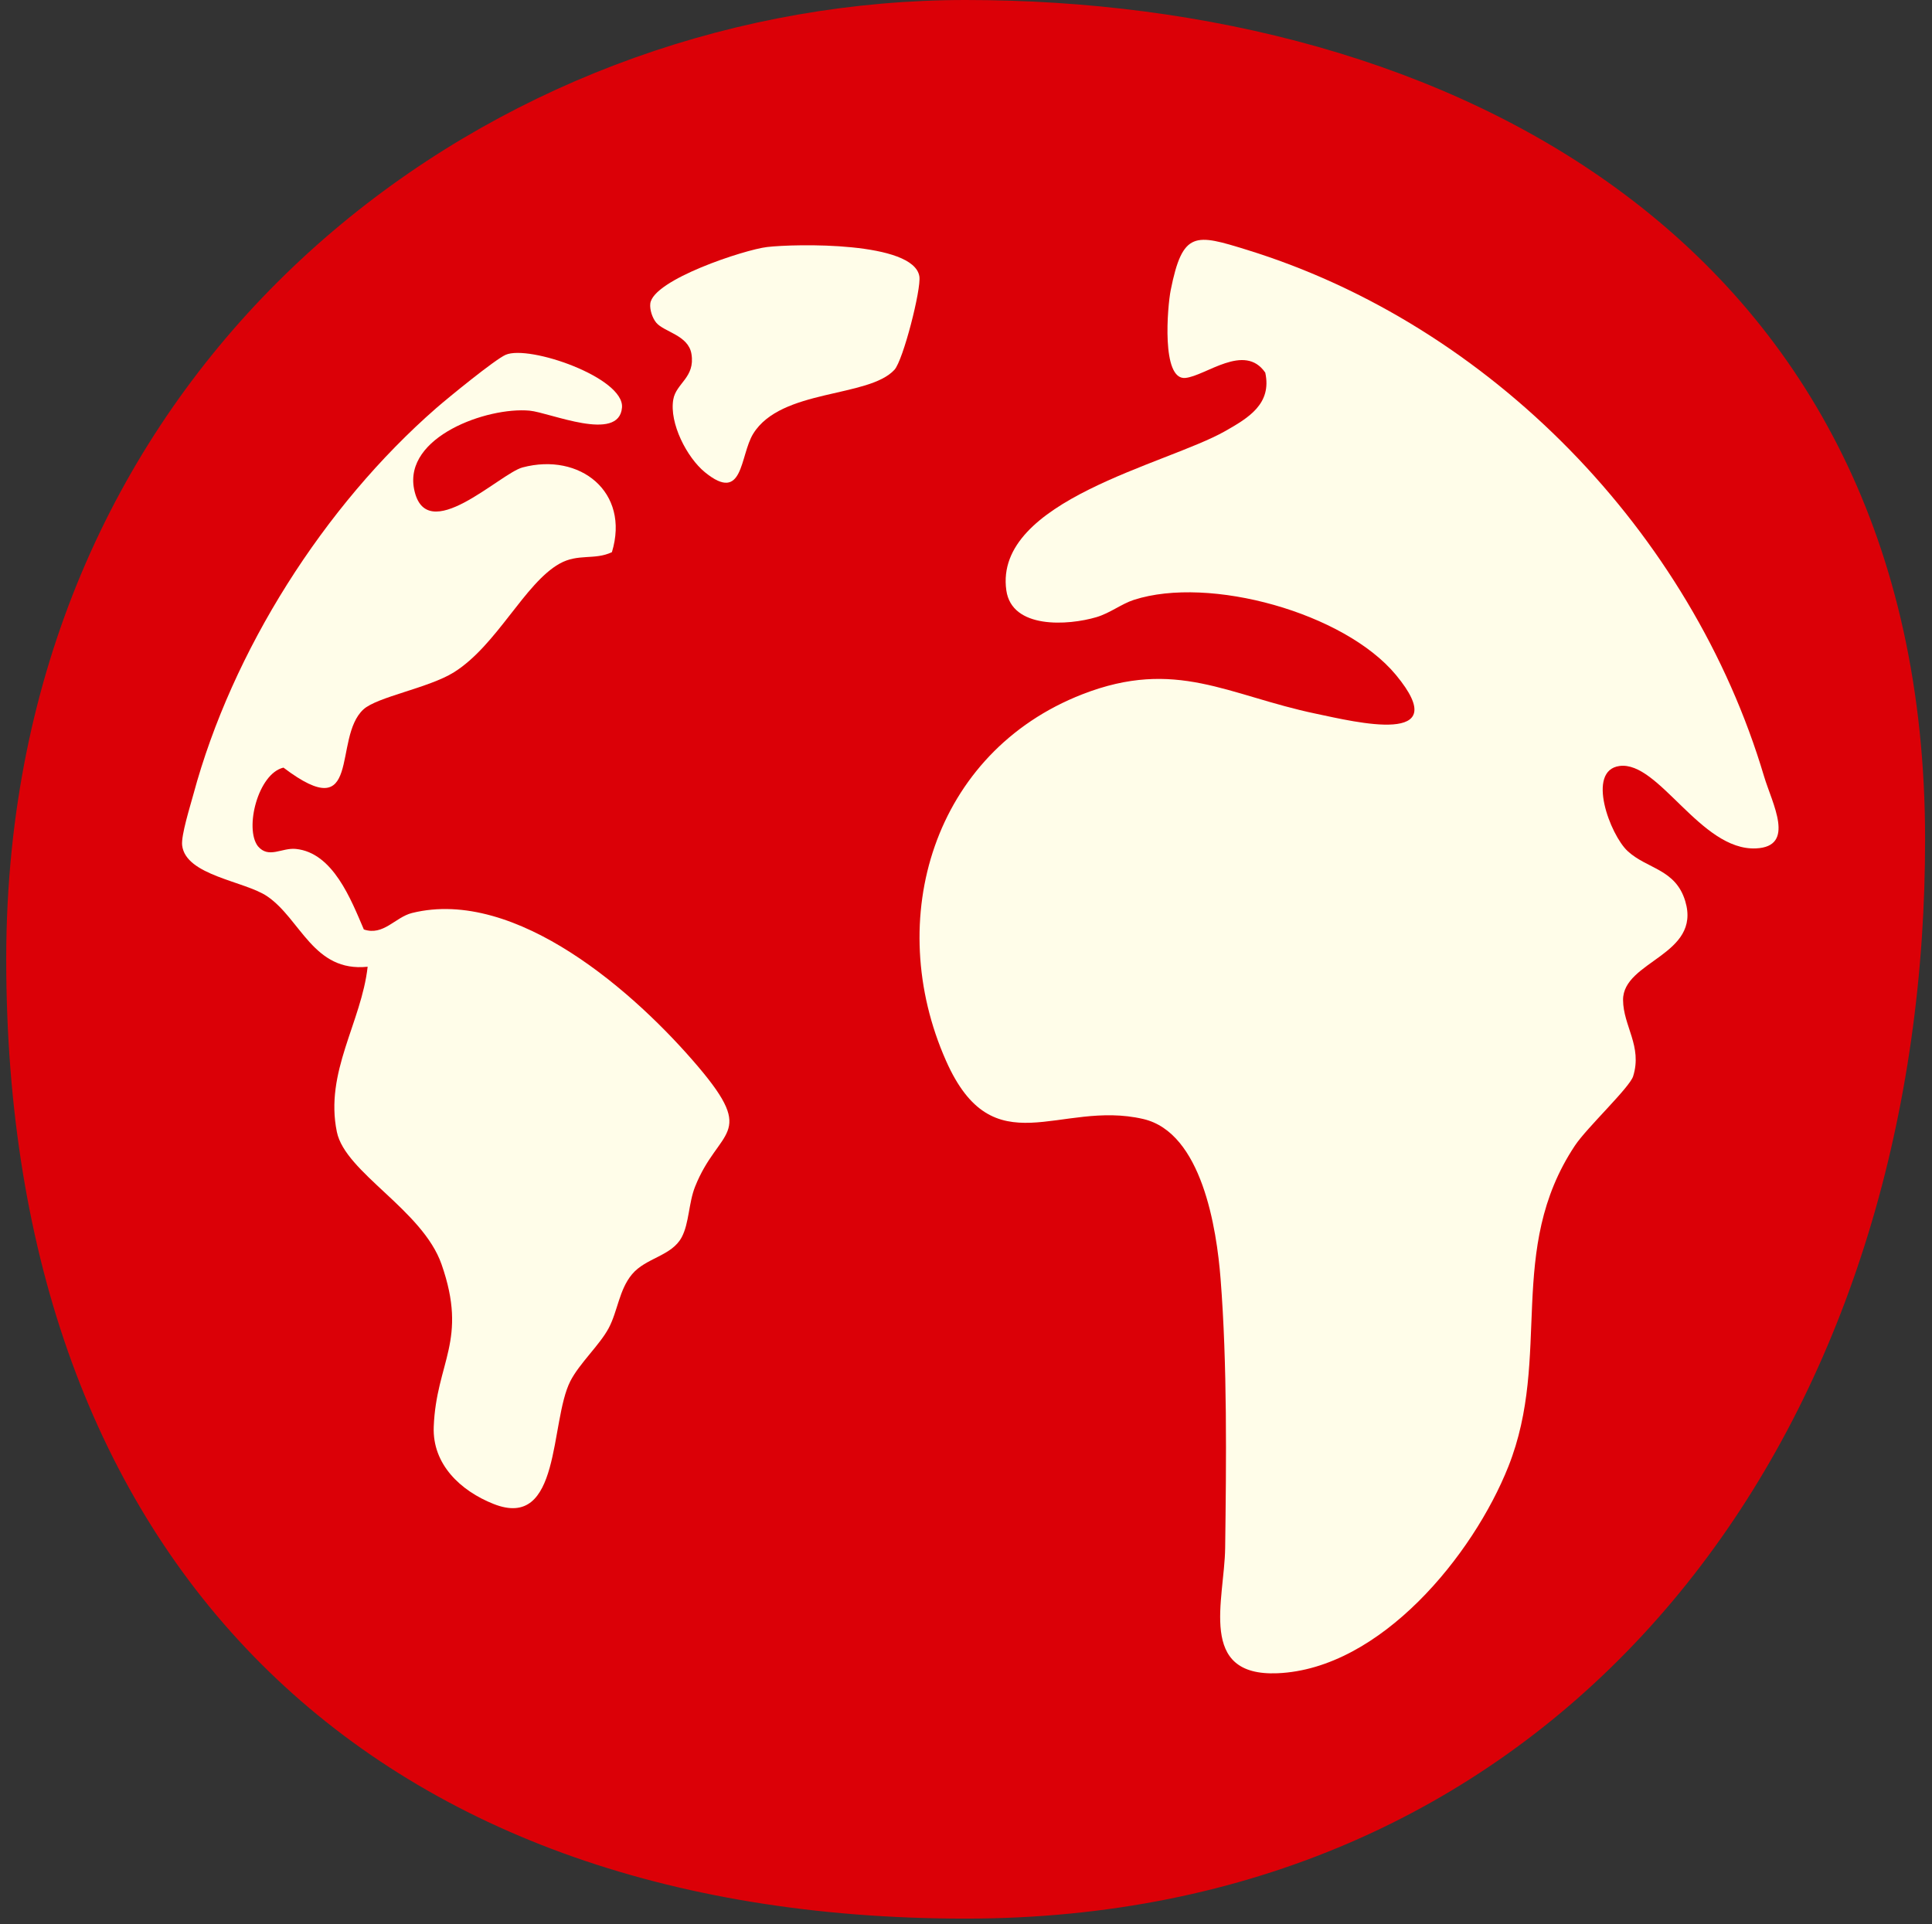 <svg width="250" height="249" viewBox="0 0 250 249" fill="none" xmlns="http://www.w3.org/2000/svg">
<rect x="0" y="0" width="250" height="249" fill="#333333" stroke="none"/>
<g clip-path="url(#clip0_4535_44638)">
<path d="M249.107 108.632C249.107 112.915 248.966 117.151 248.687 121.331C243.876 192.892 198.269 248.303 124.954 248.303C47.36 248.303 0.805 201.746 0.805 124.153C0.805 119.299 1.046 114.57 1.519 109.965C8.568 40.916 66.763 0 124.954 0C187.033 0 249.107 31.039 249.107 108.632Z" fill="#DB0007"/>
<path d="M210.617 110.148C213.133 112.475 216.805 112.444 218.067 116.61C220.195 123.636 209.998 124.348 210.024 129.415C210.041 132.779 212.544 135.405 211.327 139.289C210.867 140.757 205.335 145.939 203.791 148.265C194.834 161.759 200.869 175.484 195.183 189.793C190.618 201.28 178.637 215.992 165.307 216.549C154.922 216.982 158.446 207.07 158.535 200.332C158.682 189.135 158.815 176.588 157.941 165.479C157.432 159.001 155.527 146.58 147.931 144.818C137.091 142.303 128.56 151.128 122.422 137.296C114.276 118.939 120.794 97.356 140.067 89.849C152.167 85.135 158.901 89.99 170.297 92.37C175.347 93.424 188.365 96.676 180.631 87.345C173.961 79.3 156.5 74.473 146.726 77.633C145.113 78.154 143.635 79.35 141.883 79.869C138.199 80.96 130.923 81.432 130.216 76.391C128.586 64.766 150.95 60.098 158.517 55.804C161.519 54.1 164.606 52.289 163.725 48.226C161.043 44.313 156.019 48.66 153.383 48.912C150.24 49.212 151.076 39.631 151.486 37.567C153.03 29.795 154.702 30.28 161.33 32.326C192.915 42.075 218.873 68.894 228.265 100.464C229.306 103.962 232.43 109.57 227.212 109.799C220.061 110.113 214.643 98.445 209.563 99.133C205.22 99.722 208.349 108.05 210.617 110.148Z" fill="#FFFDE9"/>
<path d="M47.081 120.288C49.622 121.154 51.133 118.699 53.323 118.156C66.793 114.821 82.28 128.534 90.358 138.067C98.009 147.096 92.944 146.002 89.938 153.589C89.105 155.69 89.179 158.307 88.212 160.121C86.907 162.568 83.577 162.773 81.791 164.907C80.103 166.923 79.934 169.697 78.756 171.899C77.594 174.071 74.975 176.447 73.803 178.743C71.12 184.004 72.652 198.124 63.866 194.638C59.577 192.936 55.938 189.501 56.125 184.653C56.448 176.259 60.592 173.521 57.135 163.623C54.674 156.578 44.681 151.764 43.591 146.494C41.99 138.747 46.768 132.323 47.574 125.113C40.544 125.851 38.931 118.959 34.572 115.995C31.663 114.017 24.027 113.321 23.569 109.402C23.419 108.113 24.607 104.352 25.018 102.826C30.041 84.206 41.93 65.501 56.427 52.837C57.939 51.517 64.044 46.523 65.434 45.917C68.474 44.593 80.807 48.88 80.486 52.747C80.106 57.319 71.16 53.388 68.523 53.146C63.059 52.646 52.213 56.516 53.588 63.321C55.114 70.88 64.685 61.273 67.621 60.493C75.038 58.525 81.551 63.66 79.181 71.462C76.918 72.529 74.811 71.599 72.408 72.947C67.885 75.483 64.3 83.519 58.742 87.003C55.497 89.036 48.803 90.182 47.03 91.807C42.965 95.532 46.98 107.141 36.68 99.344C33.395 100.106 31.607 107.221 33.375 109.52C34.785 111.167 36.442 109.682 38.286 109.867C43.105 110.35 45.432 116.452 47.081 120.288Z" fill="#FFFDE9"/>
<path d="M84.922 41.767C84.414 41.163 84.058 40.065 84.146 39.296C84.499 36.196 96.346 32.31 99.261 31.969C102.912 31.542 118.236 31.232 118.966 35.769C119.227 37.392 116.869 46.631 115.74 47.857C112.377 51.511 101.079 50.288 97.468 56.128C95.708 58.974 96.25 65.224 91.217 61.118C88.889 59.219 86.592 54.771 87.122 51.703C87.488 49.579 89.98 48.867 89.472 45.799C89.07 43.374 85.938 42.974 84.922 41.767Z" fill="#FFFDE9"/>
</g>
<defs>
<clipPath id="clip0_4535_44638">
<rect width="248.303" height="248.303" fill="white" transform="translate(0.805)"/>
</clipPath>
</defs>
</svg>
